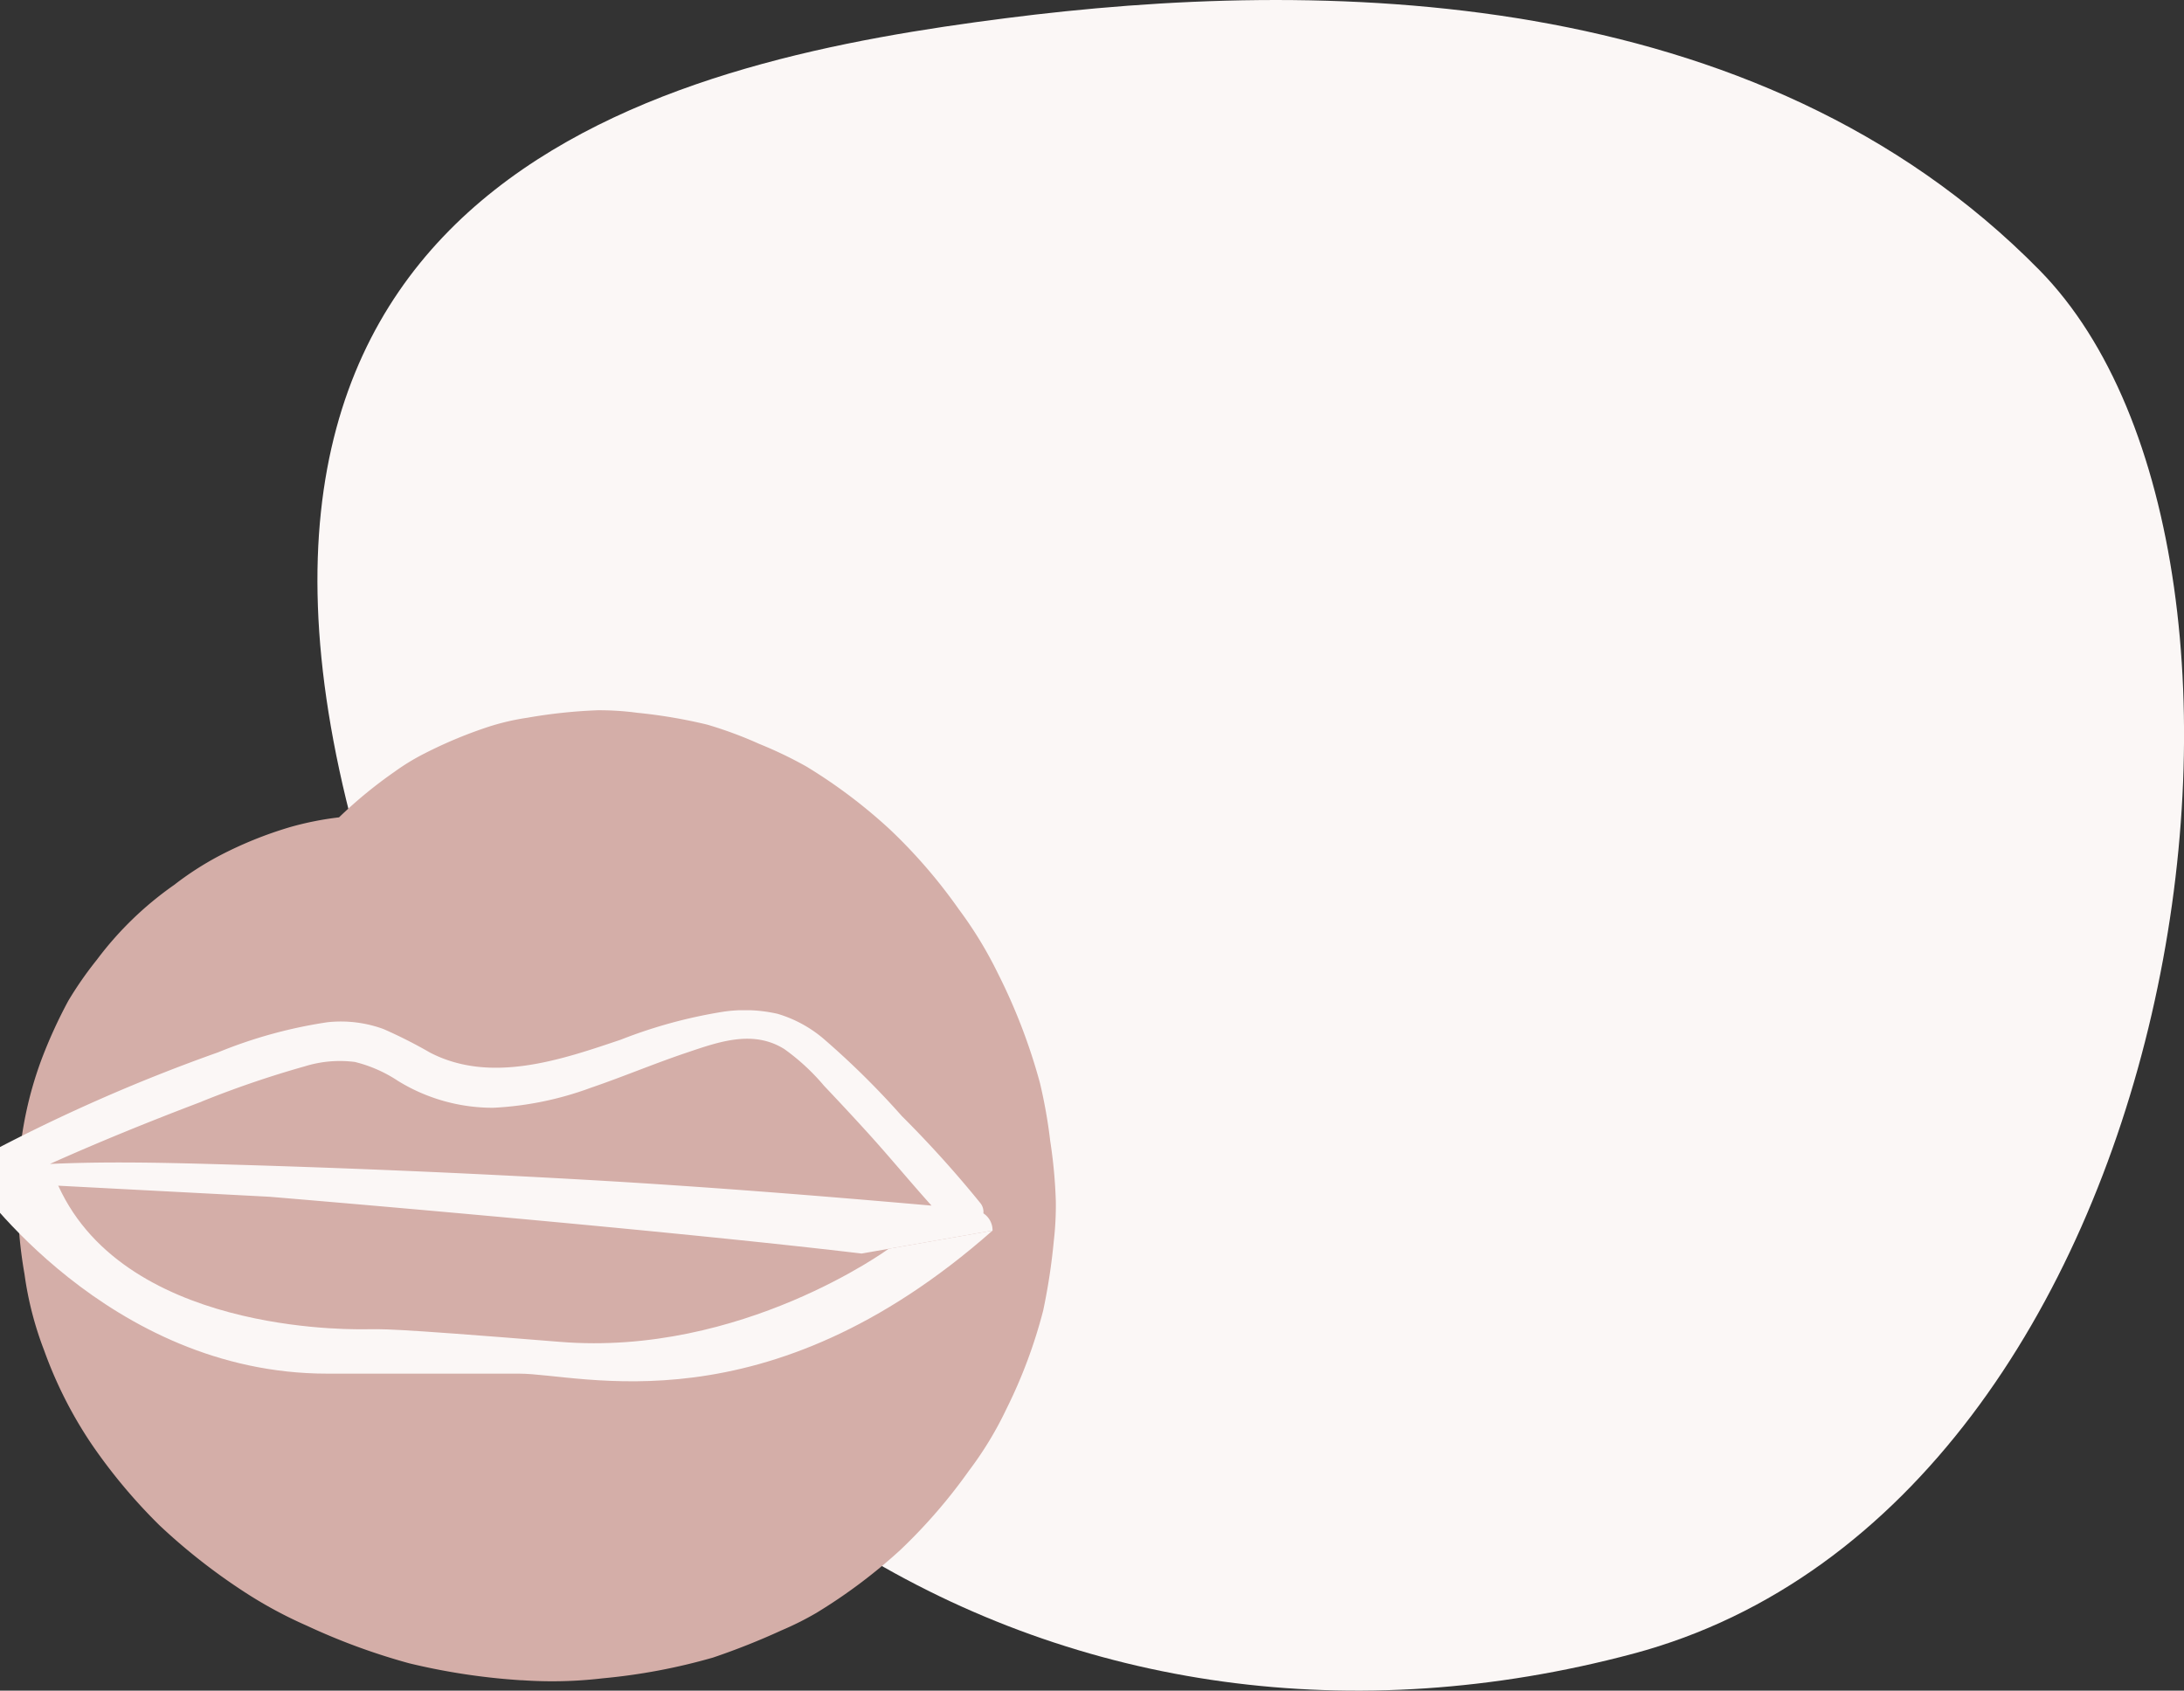 <svg xmlns="http://www.w3.org/2000/svg" xmlns:xlink="http://www.w3.org/1999/xlink" width="184.549" height="142.885" viewBox="0 0 184.549 142.885">
  <rect x="0" y="0" width="184.549" height="142.885" fill="#333333" stroke="none"/>
  <defs>
    <clipPath id="clip-path">
      <rect id="Rectangle_103" data-name="Rectangle 103" width="89.229" height="82.065" fill="none"/>
    </clipPath>
    <clipPath id="clip-path-2">
      <rect id="Rectangle_106" data-name="Rectangle 106" width="86.225" height="31.363" fill="#fbf7f6"/>
    </clipPath>
  </defs>
  <g id="Groupe_112" data-name="Groupe 112" transform="translate(-1116.18 -1075.25)">
    <path id="Tracé_9119" data-name="Tracé 9119" d="M-16402.982,1122.921c-26.541,3.407-70.094,12.359-55,68.685s60.965,82.09,108.071,69.534,58.3-92.553,34.348-116.929S-16376.438,1119.513-16402.982,1122.921Z" transform="translate(17604.084 -46.125)" fill="#fbf7f6"/>
    <g id="gout" transform="translate(1116.18 1135.278)">
      <g id="Groupe_102" data-name="Groupe 102" clip-path="url(#clip-path)">
        <path id="Tracé_9171" data-name="Tracé 9171" d="M51.446,81.976a36.476,36.476,0,0,0,6.819-.159,50.433,50.433,0,0,0,9.341-1.756,60.3,60.3,0,0,0,5.789-2.3,26.131,26.131,0,0,0,2.934-1.469,45.576,45.576,0,0,0,7.1-5.322,45.789,45.789,0,0,0,5.8-6.7A29.884,29.884,0,0,0,92.4,59.04a42.374,42.374,0,0,0,3.1-8.3,52.242,52.242,0,0,0,.9-5.9,26.337,26.337,0,0,0,.17-3.32,41.945,41.945,0,0,0-.473-5.111,42.772,42.772,0,0,0-.871-4.917,48.807,48.807,0,0,0-3.557-9.264,33.865,33.865,0,0,0-3.285-5.392,44.645,44.645,0,0,0-5.815-6.744,44.234,44.234,0,0,0-7.072-5.334A34.706,34.706,0,0,0,71.5,2.84a34.2,34.2,0,0,0-4.388-1.625,43.556,43.556,0,0,0-5.9-1A24.388,24.388,0,0,0,57.862,0a43.779,43.779,0,0,0-5.937.631,20.366,20.366,0,0,0-3.243.749,37.881,37.881,0,0,0-5.424,2.256A18.767,18.767,0,0,0,40.7,5.192,38.083,38.083,0,0,0,36,9.052a26.229,26.229,0,0,0-4.11.816,33.2,33.2,0,0,0-6.025,2.44,26.143,26.143,0,0,0-3.794,2.451,28.632,28.632,0,0,0-6.537,6.332,30.624,30.624,0,0,0-2.412,3.467,41.154,41.154,0,0,0-2.292,5.036,31.783,31.783,0,0,0-1.891,8.878,37.792,37.792,0,0,0,.485,9.194,28.68,28.68,0,0,0,1.662,6.447,35.69,35.69,0,0,0,4.066,8,46.546,46.546,0,0,0,5.67,6.765,51.054,51.054,0,0,0,6.969,5.5,36.7,36.7,0,0,0,5.51,3,54.363,54.363,0,0,0,8.619,3.166,55.211,55.211,0,0,0,9.526,1.439" transform="translate(-7.352 -0.001)" fill="#d4aea8"/>
        <g id="Groupe_105" data-name="Groupe 105" transform="translate(-2.354 25.351)">
          <g id="Groupe_105-2" data-name="Groupe 105" clip-path="url(#clip-path-2)">
            <path id="Tracé_9192" data-name="Tracé 9192" d="M25.108,15.764s31.972,2.652,50.054,4.8l11.064-1.94a1.716,1.716,0,0,0-.774-1.458,1.194,1.194,0,0,0-.231-.836,93.7,93.7,0,0,0-6.664-7.389,69.5,69.5,0,0,0-6.65-6.563A10.7,10.7,0,0,0,68.065.305,12.445,12.445,0,0,0,63.434.132a41.516,41.516,0,0,0-8.627,2.359C49.746,4.2,43.833,6.23,38.717,3.594a40.719,40.719,0,0,0-3.948-2,10.488,10.488,0,0,0-4.734-.58A39.783,39.783,0,0,0,20.8,3.553,145.96,145.96,0,0,0,.731,12.418,1.511,1.511,0,0,0,.2,14.459ZM19.391,7.721a83.936,83.936,0,0,1,8.74-2.985,9.974,9.974,0,0,1,4.211-.364,11.605,11.605,0,0,1,3.641,1.6,15.262,15.262,0,0,0,8.053,2.272,27.58,27.58,0,0,0,8.253-1.694c2.722-.928,5.373-2.051,8.1-2.967,2.7-.909,5.591-1.957,8.242-.3a18.259,18.259,0,0,1,3.354,3.1q1.822,1.918,3.6,3.871c1.866,2.045,3.63,4.2,5.486,6.259-9.548-.838-19.105-1.6-28.674-2.151q-16.019-.916-32.06-1.36c-4.589-.127-9.183-.221-13.767-.01,4.215-1.889,8.5-3.625,12.817-5.263" transform="translate(-0.001 0)" fill="#fbf7f6"/>
            <path id="Tracé_9193" data-name="Tracé 9193" d="M1.134,77.023s11.24,16.255,29.8,16.255H47.151c5.265,0,20.8,4.869,40.014-12.093l-8.777,1.539S65.956,91.83,50.625,90.593s-14.8-1.064-16.765-1.064-21.931.029-26.347-13.981Z" transform="translate(-0.939 -62.564)" fill="#fbf7f6"/>
          </g>
        </g>
      </g>
    </g>
  </g>
</svg>
